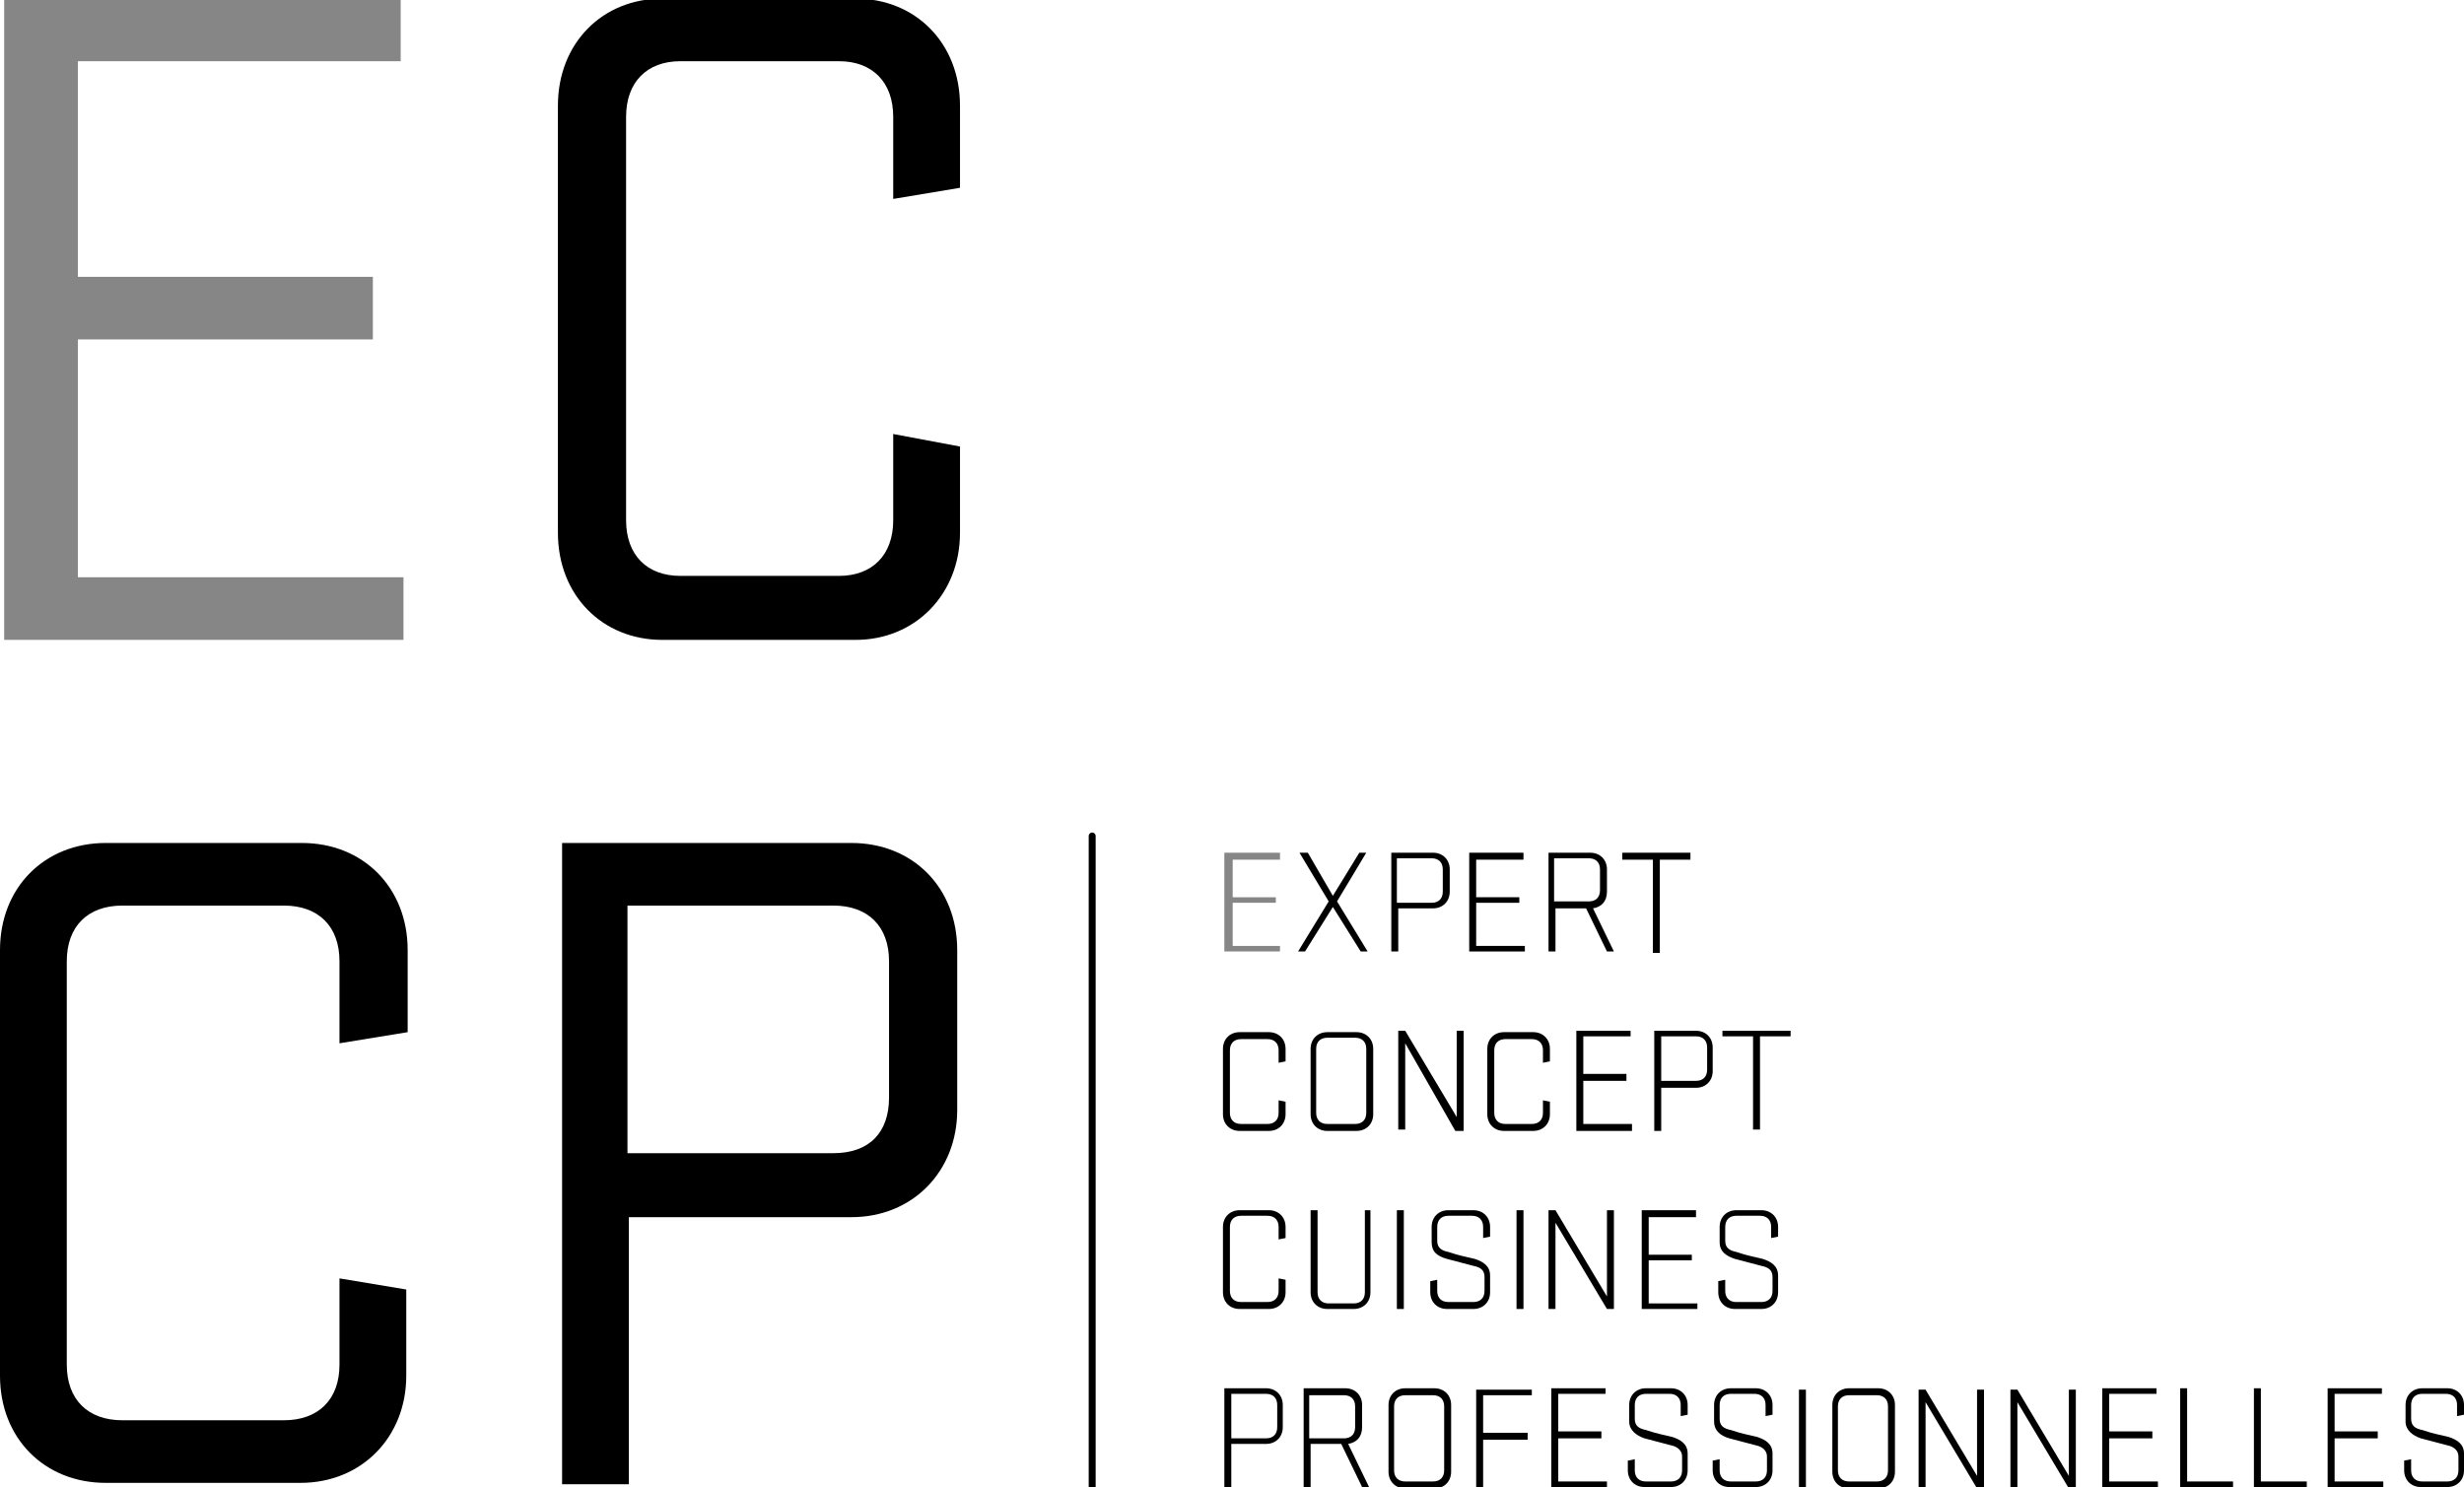 <?xml version="1.0" encoding="utf-8"?>
<!-- Generator: Adobe Illustrator 20.1.0, SVG Export Plug-In . SVG Version: 6.00 Build 0)  -->
<svg version="1.1" id="Calque_1" xmlns="http://www.w3.org/2000/svg" xmlns:xlink="http://www.w3.org/1999/xlink" x="0px" y="0px"
	 viewBox="0 0 177.1 106.9" style="enable-background:new 0 0 177.1 106.9;" xml:space="preserve">
<style type="text/css">
	.st0{fill:none;stroke:#000000;stroke-width:0.5;stroke-linecap:round;stroke-linejoin:round;stroke-miterlimit:10;}
	.st1{fill:#868686;}
</style>
<line class="st0" x1="78.5" y1="60.1" x2="78.5" y2="107.6"/>
<path class="st1" d="M88,61.3H92v0.5h-3.4v2.7h3.1v0.4h-3.1V68H92v0.4h-4V61.3z"/>
<path d="M95.8,64.4l1.9-3.1h0.5l-2.1,3.5l2.2,3.6h-0.5l-2-3.2l-2,3.2h-0.5l2.2-3.6l-2.1-3.5H94L95.8,64.4z"/>
<path d="M100,61.3h3c0.7,0,1.2,0.5,1.2,1.2v1.6c0,0.7-0.5,1.2-1.2,1.2h-2.5v3.1H100V61.3z M100.4,64.9h2.5c0.5,0,0.8-0.3,0.8-0.8
	v-1.6c0-0.5-0.3-0.8-0.8-0.8h-2.5V64.9z"/>
<path d="M105.6,61.3h3.9v0.5h-3.4v2.7h3.1v0.4h-3.1V68h3.5v0.4h-4V61.3z"/>
<path d="M111.2,61.3h3.1c0.7,0,1.2,0.5,1.2,1.2v1.6c0,0.7-0.4,1.1-1,1.2l1.5,3.1h-0.5l-1.5-3.1h-2.2v3.1h-0.5V61.3z M111.7,64.8h2.5
	c0.5,0,0.8-0.3,0.8-0.8v-1.5c0-0.5-0.3-0.8-0.8-0.8h-2.5V64.8z"/>
<path d="M116.6,61.3h4.9v0.5h-2.2v6.7h-0.5v-6.7h-2.2V61.3z"/>
<path d="M92.4,79.2v0.9c0,0.7-0.5,1.2-1.2,1.2h-2.1c-0.7,0-1.2-0.5-1.2-1.2v-4.7c0-0.7,0.5-1.2,1.2-1.2h2.1c0.7,0,1.2,0.5,1.2,1.2
	v0.9l-0.5,0.1v-0.9c0-0.5-0.3-0.8-0.8-0.8h-1.9c-0.5,0-0.8,0.3-0.8,0.8V80c0,0.5,0.3,0.8,0.8,0.8h1.9c0.5,0,0.8-0.3,0.8-0.8v-0.9
	L92.4,79.2z"/>
<path d="M98.7,80.1c0,0.7-0.5,1.2-1.2,1.2h-2.1c-0.7,0-1.2-0.5-1.2-1.2v-4.7c0-0.7,0.5-1.2,1.2-1.2h2.1c0.7,0,1.2,0.5,1.2,1.2V80.1z
	 M97.4,74.6h-2c-0.5,0-0.8,0.3-0.8,0.8V80c0,0.5,0.3,0.8,0.8,0.8h2c0.5,0,0.8-0.3,0.8-0.8v-4.6C98.2,74.9,97.9,74.6,97.4,74.6z"/>
<path d="M105.1,81.3h-0.5L101,75v6.2h-0.5v-7.1h0.5l3.7,6.2v-6.2h0.5V81.3z"/>
<path d="M111.4,79.2v0.9c0,0.7-0.5,1.2-1.2,1.2h-2.1c-0.7,0-1.2-0.5-1.2-1.2v-4.7c0-0.7,0.5-1.2,1.2-1.2h2.1c0.7,0,1.2,0.5,1.2,1.2
	v0.9l-0.5,0.1v-0.9c0-0.5-0.3-0.8-0.8-0.8h-1.9c-0.5,0-0.8,0.3-0.8,0.8V80c0,0.5,0.3,0.8,0.8,0.8h1.9c0.5,0,0.8-0.3,0.8-0.8v-0.9
	L111.4,79.2z"/>
<path d="M113.3,74.1h3.9v0.4h-3.4v2.7h3.1v0.5h-3.1v3.1h3.5v0.5h-4V74.1z"/>
<path d="M118.9,74.1h3c0.7,0,1.2,0.5,1.2,1.2V77c0,0.7-0.5,1.2-1.2,1.2h-2.5v3.1h-0.5V74.1z M119.4,77.7h2.5c0.5,0,0.8-0.3,0.8-0.8
	v-1.6c0-0.5-0.3-0.8-0.8-0.8h-2.5V77.7z"/>
<path d="M123.8,74.1h4.9v0.4h-2.2v6.7h-0.5v-6.7h-2.2V74.1z"/>
<path d="M92.4,92v0.9c0,0.7-0.5,1.2-1.2,1.2h-2.1c-0.7,0-1.2-0.5-1.2-1.2v-4.7c0-0.7,0.5-1.2,1.2-1.2h2.1c0.7,0,1.2,0.5,1.2,1.2V89
	l-0.5,0.1v-0.9c0-0.5-0.3-0.8-0.8-0.8h-1.9c-0.5,0-0.8,0.3-0.8,0.8v4.6c0,0.5,0.3,0.8,0.8,0.8h1.9c0.5,0,0.8-0.3,0.8-0.8v-0.9
	L92.4,92z"/>
<path d="M98.5,87v5.9c0,0.7-0.5,1.2-1.2,1.2h-1.9c-0.7,0-1.2-0.5-1.2-1.2V87h0.5v5.9c0,0.5,0.3,0.8,0.8,0.8h1.8
	c0.5,0,0.8-0.3,0.8-0.8V87H98.5z"/>
<path d="M100.9,94.1h-0.5V87h0.5V94.1z"/>
<path d="M102.9,89.3v-1.1c0-0.7,0.5-1.2,1.2-1.2h1.8c0.7,0,1.2,0.5,1.2,1.2v0.7l-0.5,0.1v-0.8c0-0.5-0.3-0.8-0.8-0.8h-1.7
	c-0.5,0-0.8,0.3-0.8,0.8v1c0,0.5,0.3,0.7,0.8,0.8c0.9,0.3,1.1,0.3,1.9,0.5c0.6,0.2,1.1,0.5,1.1,1.2v1.2c0,0.7-0.5,1.2-1.2,1.2H104
	c-0.7,0-1.2-0.5-1.2-1.2v-0.8l0.5-0.1v0.8c0,0.5,0.3,0.8,0.8,0.8h1.8c0.5,0,0.8-0.3,0.8-0.8v-1c0-0.5-0.3-0.7-0.8-0.8
	c-0.8-0.2-1.1-0.3-1.9-0.5C103.3,90.3,102.9,90,102.9,89.3z"/>
<path d="M109.5,94.1H109V87h0.5V94.1z"/>
<path d="M116,94.1h-0.5l-3.7-6.2v6.2h-0.5V87h0.5l3.7,6.2V87h0.5V94.1z"/>
<path d="M118,87h3.9v0.5h-3.4v2.7h3.1v0.4h-3.1v3.1h3.5v0.4h-4V87z"/>
<path d="M123.6,89.3v-1.1c0-0.7,0.5-1.2,1.2-1.2h1.8c0.7,0,1.2,0.5,1.2,1.2v0.7l-0.5,0.1v-0.8c0-0.5-0.3-0.8-0.8-0.8h-1.7
	c-0.5,0-0.8,0.3-0.8,0.8v1c0,0.5,0.3,0.7,0.8,0.8c0.9,0.3,1.1,0.3,1.9,0.5c0.6,0.2,1.1,0.5,1.1,1.2v1.2c0,0.7-0.5,1.2-1.2,1.2h-1.9
	c-0.7,0-1.2-0.5-1.2-1.2v-0.8l0.5-0.1v0.8c0,0.5,0.3,0.8,0.8,0.8h1.8c0.5,0,0.8-0.3,0.8-0.8v-1c0-0.5-0.3-0.7-0.8-0.8
	c-0.8-0.2-1.1-0.3-1.9-0.5C124.1,90.3,123.6,90,123.6,89.3z"/>
<path d="M88,99.8h3c0.7,0,1.2,0.5,1.2,1.2v1.6c0,0.7-0.5,1.2-1.2,1.2h-2.5v3.1H88V99.8z M88.5,103.4H91c0.5,0,0.8-0.3,0.8-0.8v-1.6
	c0-0.5-0.3-0.8-0.8-0.8h-2.5V103.4z"/>
<path d="M93.6,99.8h3.1c0.7,0,1.2,0.5,1.2,1.2v1.6c0,0.7-0.4,1.1-1,1.2l1.5,3.1h-0.5l-1.5-3.1h-2.2v3.1h-0.5V99.8z M94.1,103.4h2.5
	c0.5,0,0.8-0.3,0.8-0.8v-1.5c0-0.5-0.3-0.8-0.8-0.8h-2.5V103.4z"/>
<path d="M104.3,105.8c0,0.7-0.5,1.2-1.2,1.2h-2.1c-0.7,0-1.2-0.5-1.2-1.2V101c0-0.7,0.5-1.2,1.2-1.2h2.1c0.7,0,1.2,0.5,1.2,1.2
	V105.8z M103,100.3h-2c-0.5,0-0.8,0.3-0.8,0.8v4.6c0,0.5,0.3,0.8,0.8,0.8h2c0.5,0,0.8-0.3,0.8-0.8v-4.6
	C103.8,100.6,103.5,100.3,103,100.3z"/>
<path d="M106.1,107v-7.1h4v0.4h-3.5v2.7h3.2v0.5h-3.2v3.5H106.1z"/>
<path d="M111.5,99.8h3.9v0.4H112v2.7h3.1v0.5H112v3.1h3.5v0.5h-4V99.8z"/>
<path d="M117.1,102.2V101c0-0.7,0.5-1.2,1.2-1.2h1.8c0.7,0,1.2,0.5,1.2,1.2v0.7l-0.5,0.1v-0.8c0-0.5-0.3-0.8-0.8-0.8h-1.7
	c-0.5,0-0.8,0.3-0.8,0.8v1c0,0.5,0.3,0.7,0.8,0.8c0.9,0.3,1.1,0.3,1.9,0.5c0.6,0.2,1.1,0.5,1.1,1.2v1.2c0,0.7-0.5,1.2-1.2,1.2h-1.9
	c-0.7,0-1.2-0.5-1.2-1.2V105l0.5-0.1v0.8c0,0.5,0.3,0.8,0.8,0.8h1.8c0.5,0,0.8-0.3,0.8-0.8v-1c0-0.4-0.3-0.7-0.8-0.8
	c-0.8-0.2-1.1-0.3-1.9-0.5C117.6,103.2,117.1,102.8,117.1,102.2z"/>
<path d="M123.2,102.2V101c0-0.7,0.5-1.2,1.2-1.2h1.8c0.7,0,1.2,0.5,1.2,1.2v0.7l-0.5,0.1v-0.8c0-0.5-0.3-0.8-0.8-0.8h-1.7
	c-0.5,0-0.8,0.3-0.8,0.8v1c0,0.5,0.3,0.7,0.8,0.8c0.9,0.3,1.1,0.3,1.9,0.5c0.6,0.2,1.1,0.5,1.1,1.2v1.2c0,0.7-0.5,1.2-1.2,1.2h-1.9
	c-0.7,0-1.2-0.5-1.2-1.2V105l0.5-0.1v0.8c0,0.5,0.3,0.8,0.8,0.8h1.8c0.5,0,0.8-0.3,0.8-0.8v-1c0-0.4-0.3-0.7-0.8-0.8
	c-0.8-0.2-1.1-0.3-1.9-0.5C123.6,103.2,123.2,102.8,123.2,102.2z"/>
<path d="M129.8,107h-0.5v-7.1h0.5V107z"/>
<path d="M136.2,105.8c0,0.7-0.5,1.2-1.2,1.2h-2.1c-0.7,0-1.2-0.5-1.2-1.2V101c0-0.7,0.5-1.2,1.2-1.2h2.1c0.7,0,1.2,0.5,1.2,1.2
	V105.8z M134.9,100.3h-2c-0.5,0-0.8,0.3-0.8,0.8v4.6c0,0.5,0.3,0.8,0.8,0.8h2c0.5,0,0.8-0.3,0.8-0.8v-4.6
	C135.7,100.6,135.4,100.3,134.9,100.3z"/>
<path d="M142.6,107h-0.5l-3.7-6.2v6.2h-0.5v-7.1h0.5l3.7,6.2v-6.2h0.5V107z"/>
<path d="M149.2,107h-0.5l-3.7-6.2v6.2h-0.5v-7.1h0.5l3.7,6.2v-6.2h0.5V107z"/>
<path d="M151.1,99.8h3.9v0.4h-3.4v2.7h3.1v0.5h-3.1v3.1h3.5v0.5h-4V99.8z"/>
<path d="M156.7,99.8h0.5v6.7h3.3v0.5h-3.8V99.8z"/>
<path d="M162,99.8h0.5v6.7h3.3v0.5H162V99.8z"/>
<path d="M167.3,99.8h3.9v0.4h-3.4v2.7h3.1v0.5h-3.1v3.1h3.5v0.5h-4V99.8z"/>
<path d="M172.9,102.2V101c0-0.7,0.5-1.2,1.2-1.2h1.8c0.7,0,1.2,0.5,1.2,1.2v0.7l-0.5,0.1v-0.8c0-0.5-0.3-0.8-0.8-0.8h-1.7
	c-0.5,0-0.8,0.3-0.8,0.8v1c0,0.5,0.3,0.7,0.8,0.8c0.9,0.3,1.1,0.3,1.9,0.5c0.6,0.2,1.1,0.5,1.1,1.2v1.2c0,0.7-0.5,1.2-1.2,1.2H174
	c-0.7,0-1.2-0.5-1.2-1.2V105l0.5-0.1v0.8c0,0.5,0.3,0.8,0.8,0.8h1.8c0.5,0,0.8-0.3,0.8-0.8v-1c0-0.4-0.3-0.7-0.8-0.8
	c-0.8-0.2-1.1-0.3-1.9-0.5C173.4,103.2,172.9,102.8,172.9,102.2z"/>
<path class="st1" d="M0.3-0.1h28.5v4.5H5.6v15.5h21.2v4.5H5.6v17.1H29v4.5H0.3V-0.1z"/>
<path d="M69,32.1v6.2c0,4.4-3.2,7.7-7.5,7.7H47.6c-4.3,0-7.5-3.2-7.5-7.7V7.6c0-4.5,3.2-7.7,7.5-7.7h13.9c4.3,0,7.5,3.2,7.5,7.7v5.9
	l-4.8,0.8V8.4c0-2.5-1.5-4-3.9-4H48.9c-2.4,0-3.9,1.5-3.9,4v29c0,2.5,1.5,4,3.9,4h11.4c2.4,0,3.9-1.5,3.9-4v-6.2L69,32.1z"/>
<path d="M29.2,92.7v6.2c0,4.4-3.2,7.7-7.6,7.7H7.6c-4.4,0-7.6-3.2-7.6-7.7V68.3c0-4.5,3.2-7.7,7.6-7.7h14.1c4.4,0,7.6,3.2,7.6,7.7
	v5.9L24.4,75v-5.9c0-2.5-1.5-4-4-4H8.8c-2.5,0-4,1.5-4,4v29c0,2.5,1.5,4,4,4h11.6c2.5,0,4-1.5,4-4v-6.2L29.2,92.7z"/>
<path d="M40.3,60.6h20.9c4.4,0,7.6,3.2,7.6,7.7v11.5c0,4.4-3.2,7.7-7.6,7.7h-16v19.2h-4.8V60.6z M45.1,82.9h14.8c2.6,0,4-1.5,4-4
	v-9.8c0-2.5-1.5-4-4-4H45.1V82.9z"/>
</svg>

